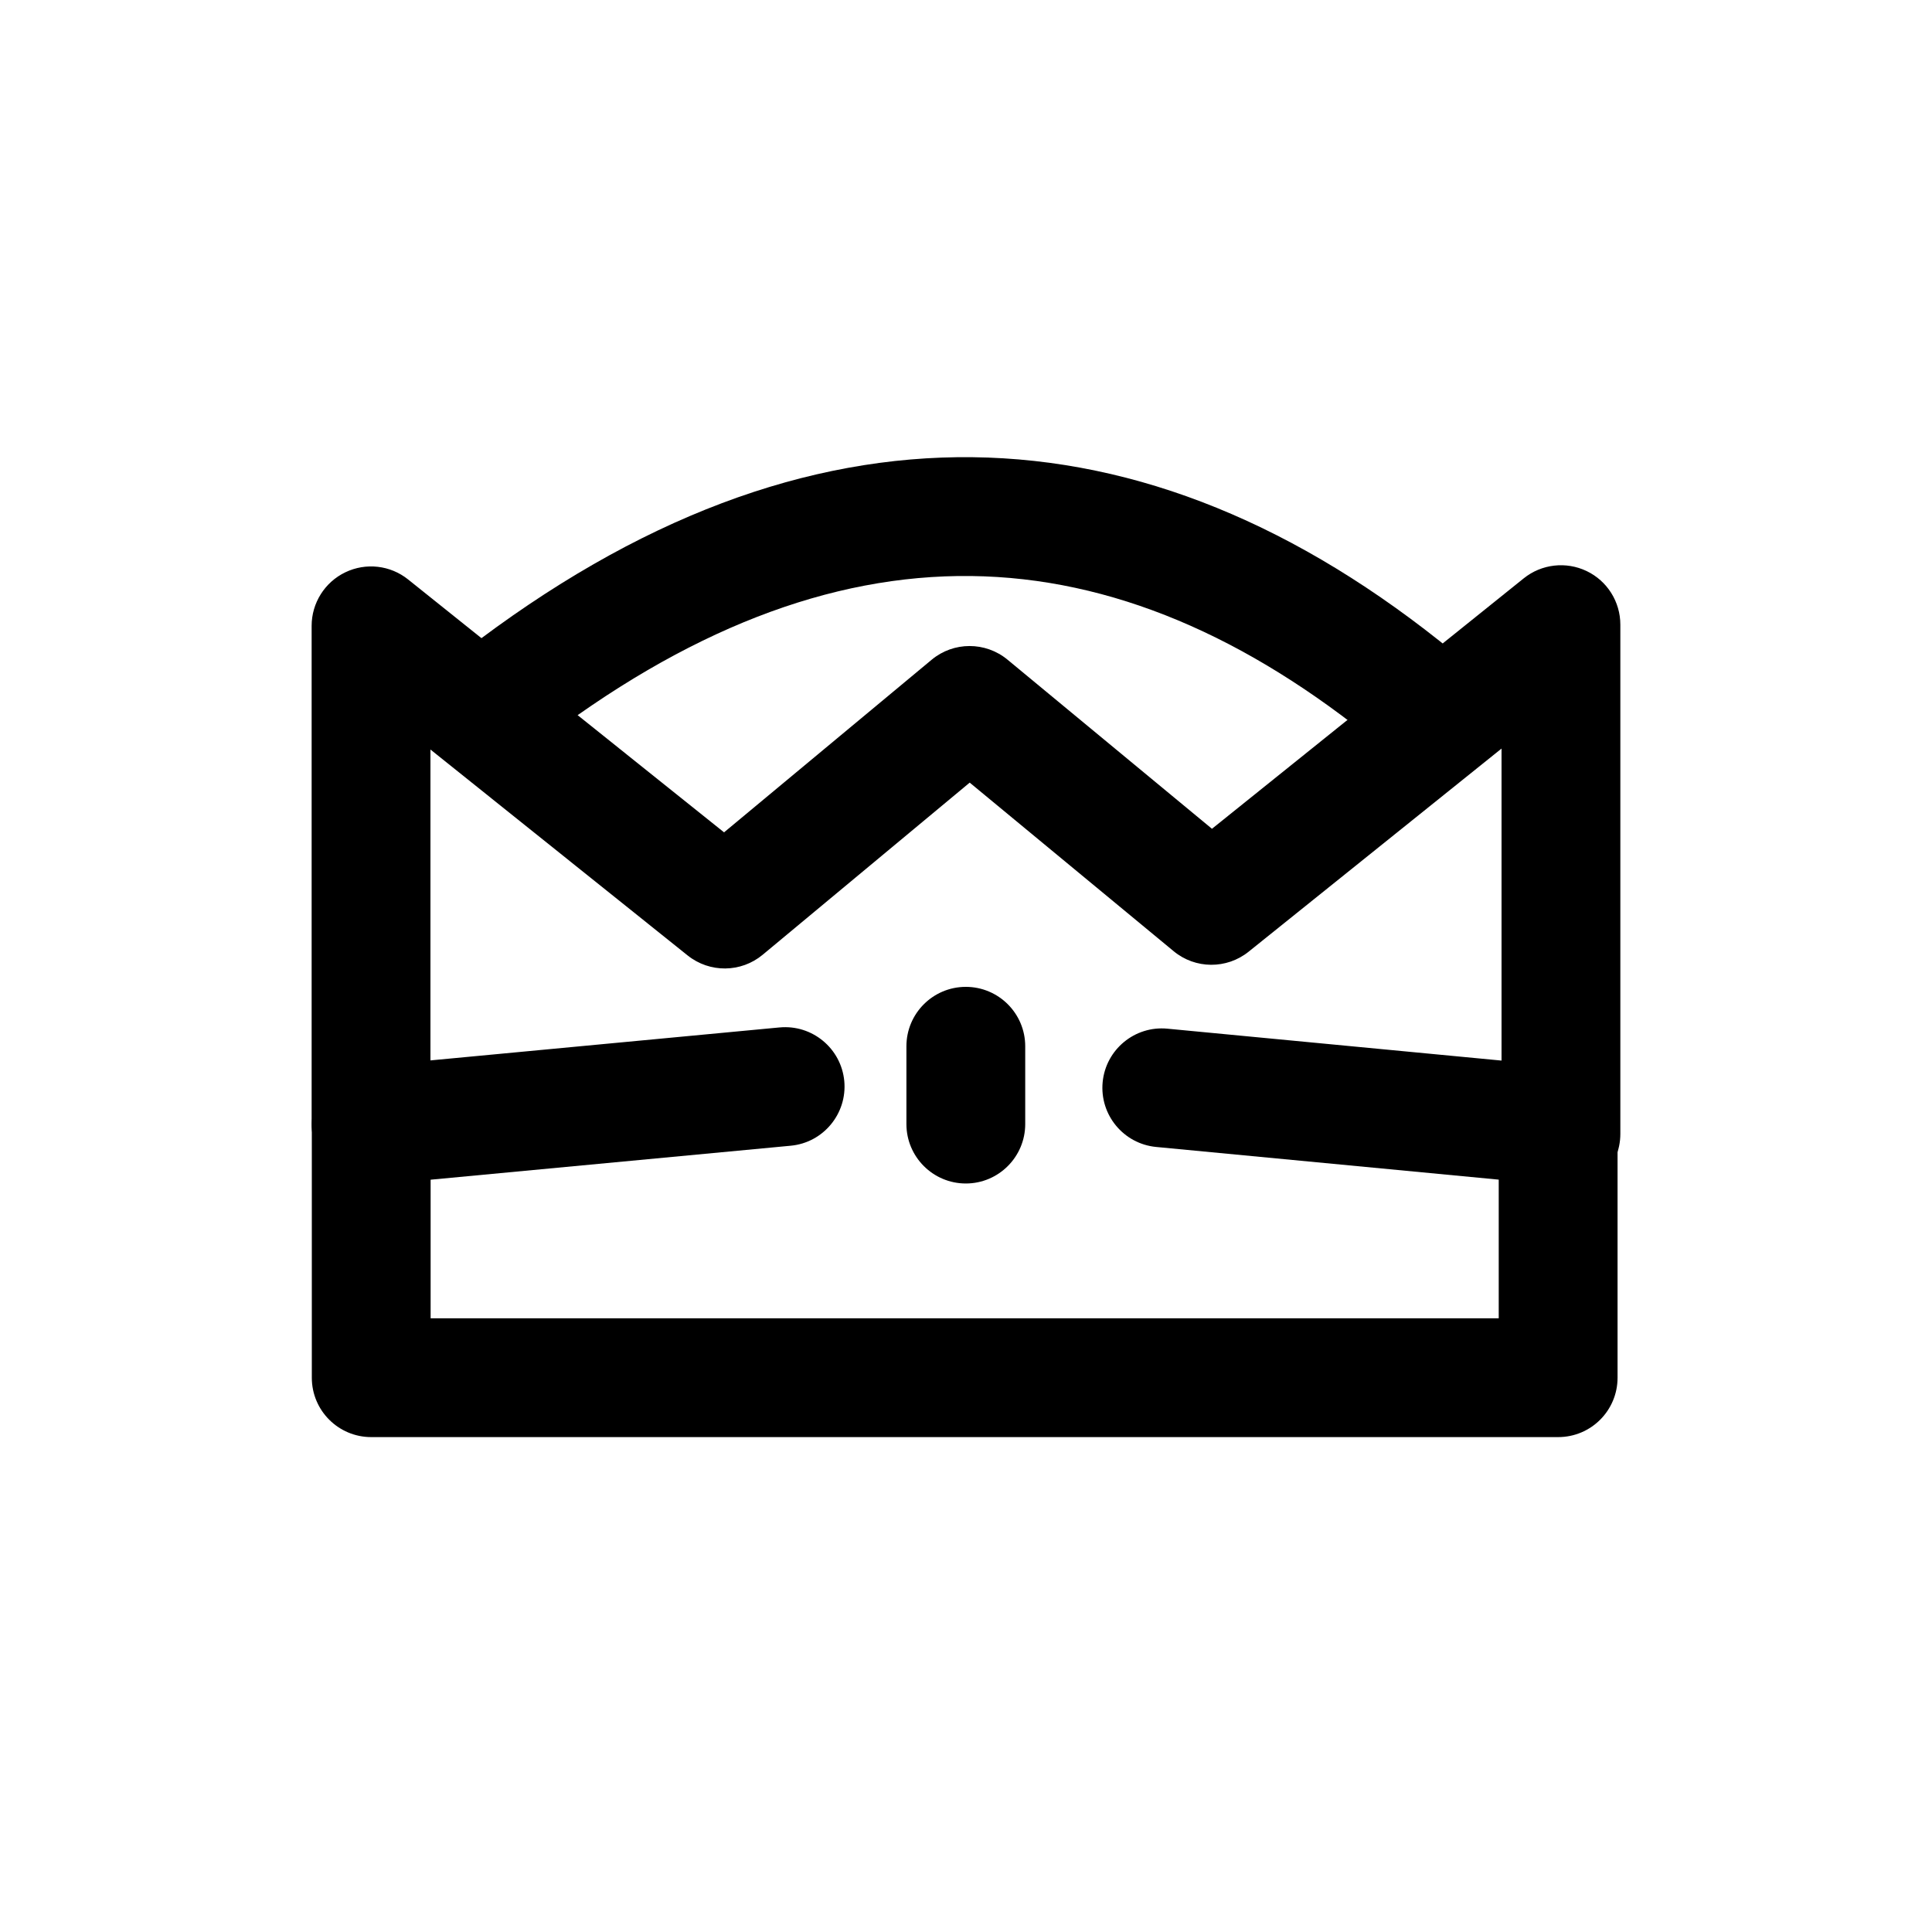 <?xml version="1.0" encoding="UTF-8"?>
<!-- Uploaded to: ICON Repo, www.iconrepo.com, Generator: ICON Repo Mixer Tools -->
<svg fill="#000000" width="800px" height="800px" version="1.1" viewBox="144 144 512 512" xmlns="http://www.w3.org/2000/svg">
 <g fill-rule="evenodd">
  <path d="m350.59 416.28-109.69 10.359c-8.078 0.754-14.266 7.543-14.266 15.664v66.801c0 8.707 7.055 15.742 15.742 15.742h314.55c8.707 0 15.742-7.039 15.742-15.742v-66.801c0-8.109-6.156-14.895-14.25-15.664l-105.03-10.027c-8.66-0.836-16.344 5.527-17.176 14.168-0.82 8.66 5.527 16.344 14.184 17.176l90.781 8.66v36.746h-283.06v-36.73l95.426-9.004c8.645-0.805 15.004-8.5 14.199-17.145-0.82-8.66-8.516-15.02-17.16-14.199z"/>
  <path d="m258.07 441.91v-99.281l68.156 54.57c5.84 4.676 14.152 4.598 19.902-0.188l54.852-45.609 54.035 44.664c5.746 4.769 14.059 4.816 19.883 0.141l67.023-53.828v102.13c0 8.676 7.07 15.742 15.742 15.742 8.691 0 15.742-7.07 15.742-15.742v-134.97c0-6.062-3.465-11.586-8.926-14.199-5.465-2.613-11.949-1.875-16.672 1.922l-82.625 66.375-54.191-44.824c-5.84-4.816-14.281-4.816-20.105 0.031l-55.008 45.738-83.711-67.008c-4.723-3.793-11.195-4.535-16.656-1.906-5.449 2.613-8.926 8.141-8.926 14.184v132.06c0 8.691 7.055 15.742 15.742 15.742 8.691 0 15.742-7.055 15.742-15.742z"/>
  <path d="m286.18 341.57c39.535-30.527 77.824-45.359 115.17-44.918 37.156 0.441 73.051 15.996 108 44.633 6.723 5.512 16.641 4.519 22.152-2.203 5.512-6.723 4.519-16.641-2.203-22.152-41.172-33.738-83.805-51.246-127.59-51.766-43.578-0.504-88.625 15.855-134.77 51.484-6.879 5.305-8.156 15.207-2.852 22.09 5.305 6.879 15.207 8.141 22.09 2.832z"/>
  <path d="m384.21 421.27v20.625c0 8.676 7.055 15.742 15.742 15.742 8.691 0 15.742-7.07 15.742-15.742v-20.625c0-8.691-7.055-15.742-15.742-15.742-8.691 0-15.742 7.055-15.742 15.742z"/>
 </g>
</svg>